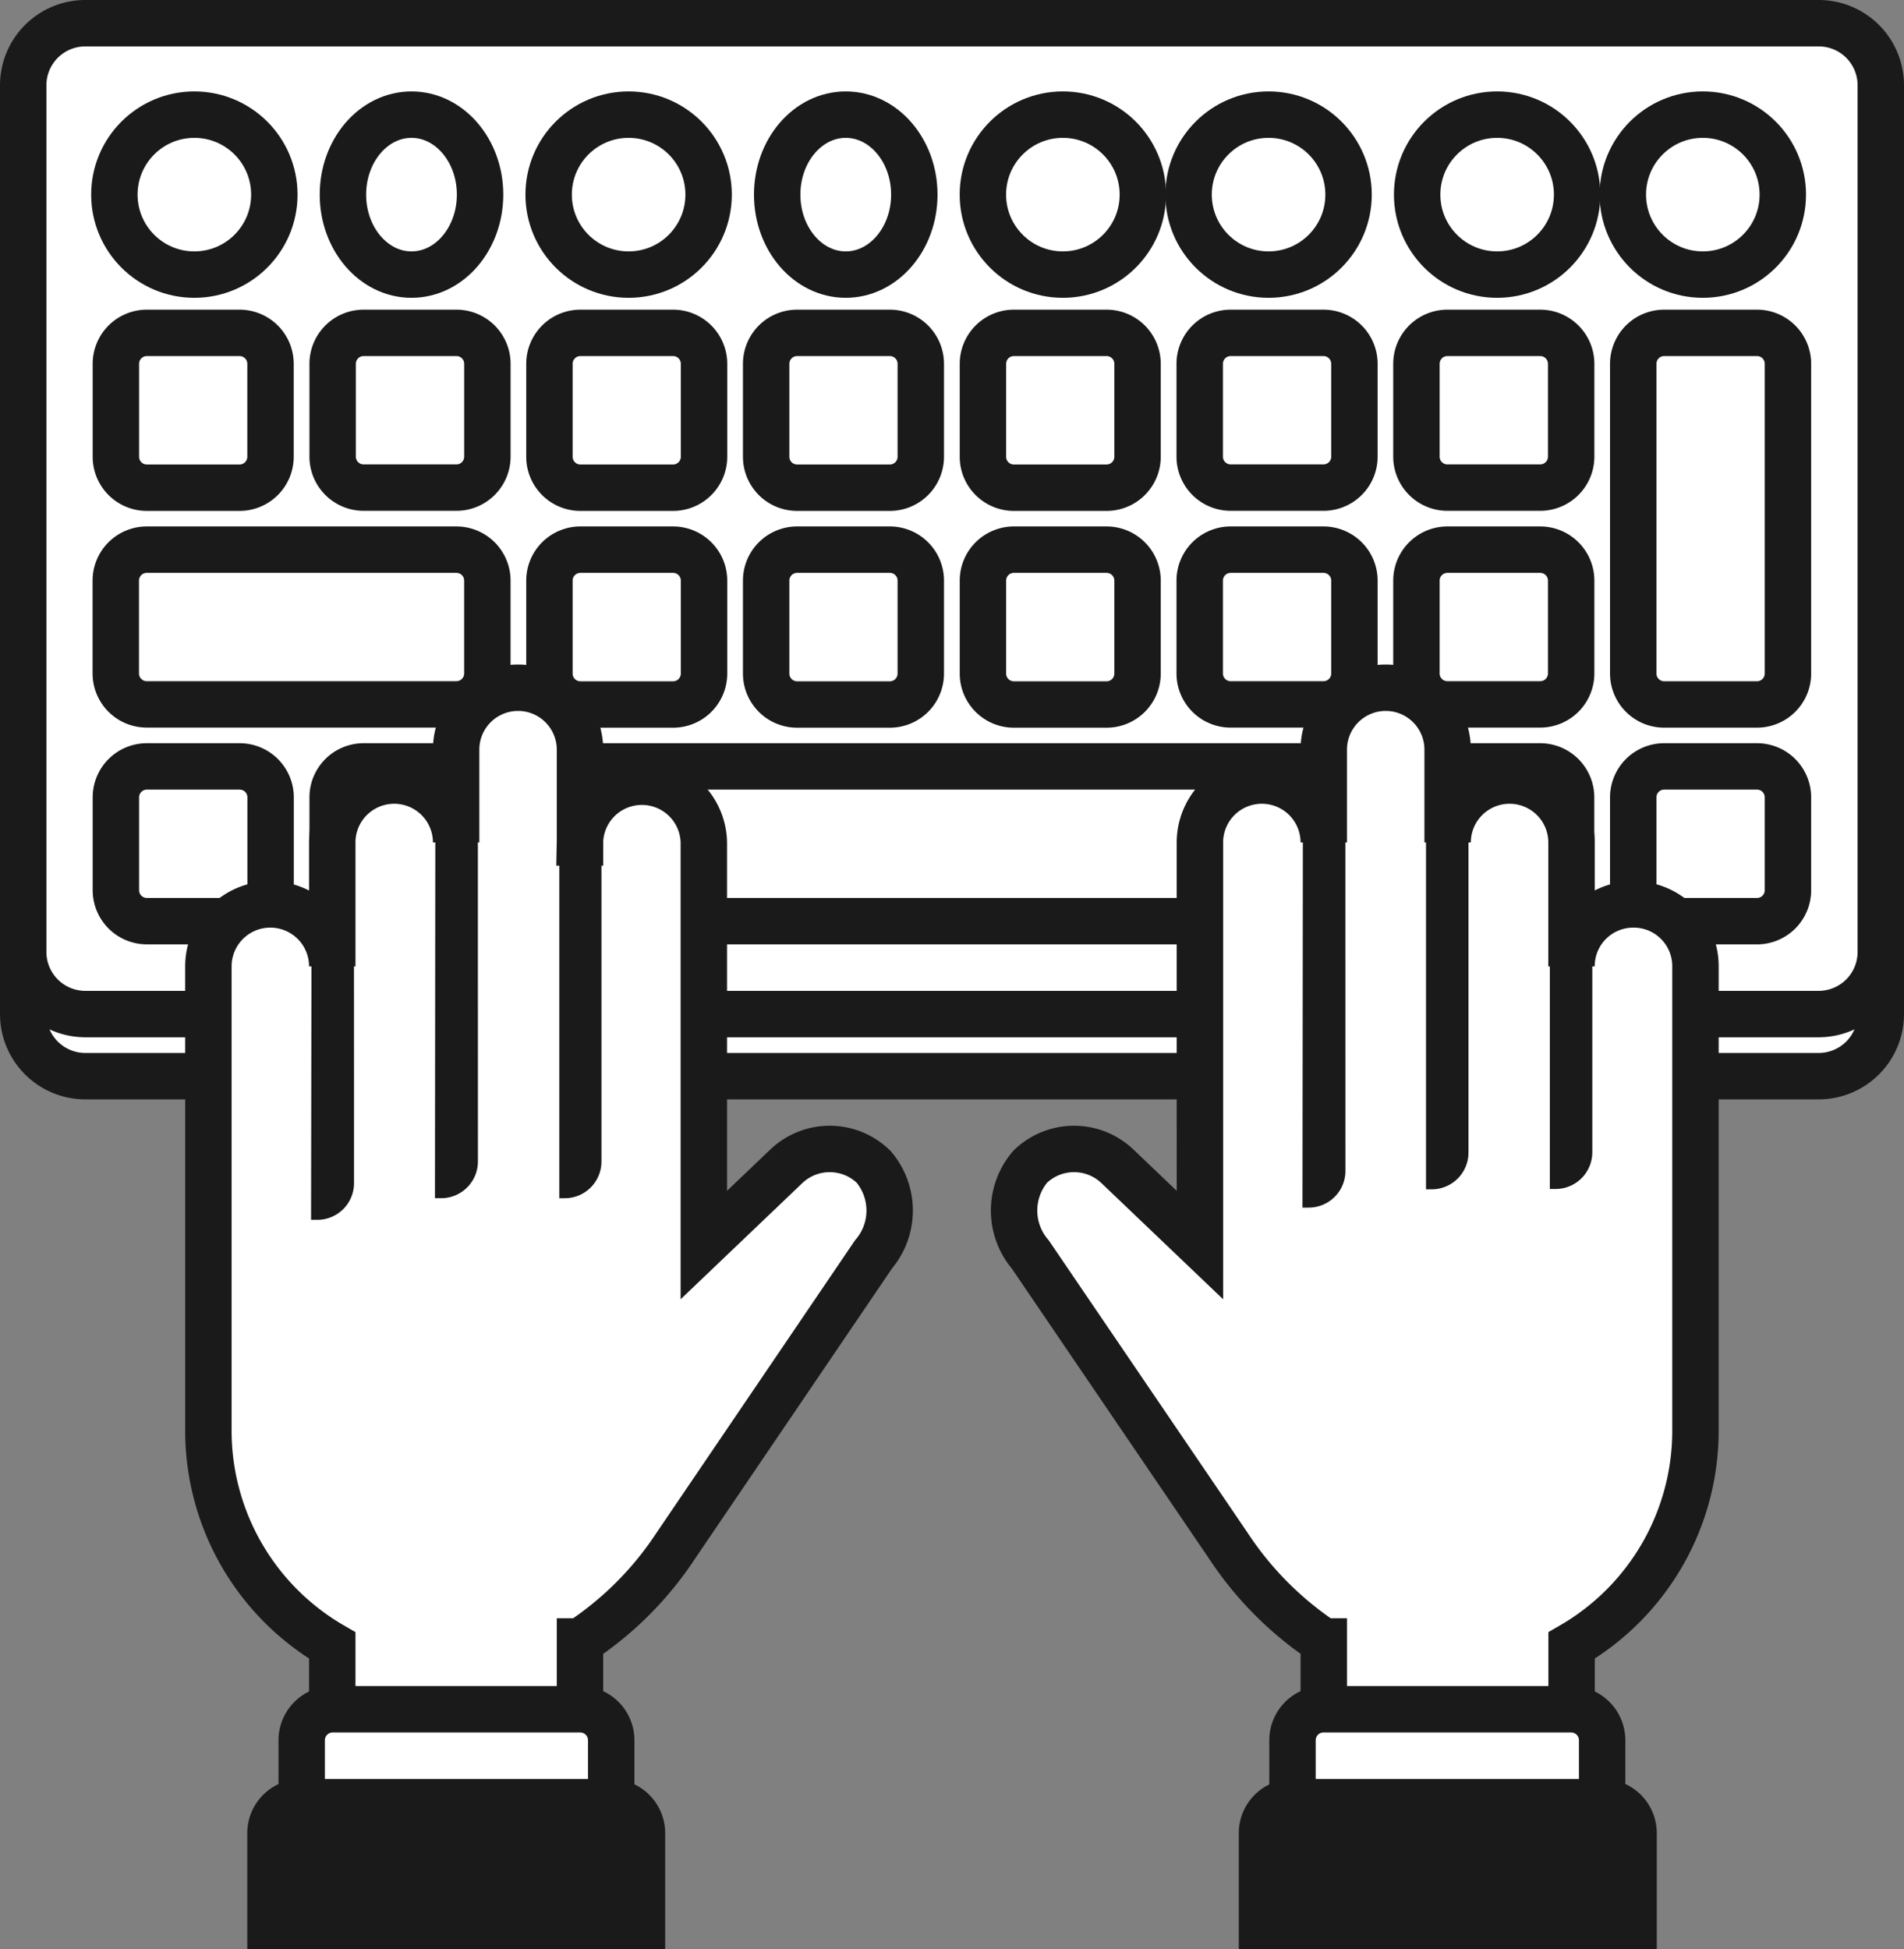 <svg xmlns="http://www.w3.org/2000/svg" width="82.054" height="84" viewBox="0 0 82.054 84">
  <rect x="0" y="0" width="82.054" height="84" fill="#808080" stroke="none"/>
  <g id="グループ_7653" data-name="グループ 7653" transform="translate(-5978 -2674)">
    <path id="パス_9982" data-name="パス 9982" d="M79.392,3H4.674A2.677,2.677,0,0,0,2.005,5.67V43.038a2.678,2.678,0,0,0,2.669,2.67H79.39a2.678,2.678,0,0,0,2.669-2.67V5.67A2.675,2.675,0,0,0,79.392,3Z" transform="translate(5976.995 2674.669)" fill="#fff" stroke="#1a1a1a" stroke-width="2"/>
    <path id="パス_10034" data-name="パス 10034" d="M79.392,1H4.674A2.677,2.677,0,0,0,2.005,3.669V41.036A2.677,2.677,0,0,0,4.674,43.7H79.39a2.678,2.678,0,0,0,2.669-2.669V3.669A2.675,2.675,0,0,0,79.392,1Z" transform="translate(5976.995 2674)" fill="#fff" stroke="#1a1a1a" stroke-width="2"/>
    <g id="グループ_7653-2" data-name="グループ 7653" transform="translate(5982.929 2678.94)">
      <path id="パス_10003" data-name="パス 10003" d="M17.333,25h-4A1.334,1.334,0,0,0,12,26.335v4a1.334,1.334,0,0,0,1.334,1.334h3.989a1.334,1.334,0,0,0,1.334-1.334l-.007-1.35a1.285,1.285,0,0,0,.021-.236V26.335A1.334,1.334,0,0,0,17.333,25Z" transform="translate(-2.593 3.088)" fill="#fff" stroke="#1a1a1a" stroke-width="2"/>
      <path id="パス_10004" data-name="パス 10004" d="M10.333,25h-4a1.334,1.334,0,0,0-1.334,1.334v4a1.334,1.334,0,0,0,1.334,1.334h4a1.334,1.334,0,0,0,1.334-1.334v-4A1.334,1.334,0,0,0,10.333,25Z" transform="translate(-4.934 3.088)" fill="#fff" stroke="#1a1a1a" stroke-width="2"/>
      <path id="パス_10005" data-name="パス 10005" d="M52.333,11h-4a1.334,1.334,0,0,0-1.334,1.334v4a1.334,1.334,0,0,0,1.334,1.334h4a1.334,1.334,0,0,0,1.334-1.334v-4A1.334,1.334,0,0,0,52.333,11Z" transform="translate(9.114 -1.595)" fill="#fff" stroke="#1a1a1a" stroke-width="2"/>
      <path id="パス_10006" data-name="パス 10006" d="M52.333,18h-4a1.334,1.334,0,0,0-1.334,1.334v4a1.334,1.334,0,0,0,1.334,1.334h4a1.334,1.334,0,0,0,1.334-1.334v-4A1.334,1.334,0,0,0,52.333,18Z" transform="translate(9.114 0.747)" fill="#fff" stroke="#1a1a1a" stroke-width="2"/>
      <path id="パス_10007" data-name="パス 10007" d="M59.333,25h-4A1.334,1.334,0,0,0,54,26.335v4a1.334,1.334,0,0,0,1.334,1.334h4a1.334,1.334,0,0,0,1.334-1.334v-4A1.334,1.334,0,0,0,59.333,25Z" transform="translate(11.456 3.088)" fill="#fff" stroke="#1a1a1a" stroke-width="2"/>
      <path id="パス_10008" data-name="パス 10008" d="M52.333,25h-4a1.334,1.334,0,0,0-1.334,1.334v2.322A1.3,1.3,0,0,0,47,28.8a1.969,1.969,0,0,1,.019.216v1.321a1.334,1.334,0,0,0,1.334,1.334h3.977a1.334,1.334,0,0,0,1.334-1.334v-4A1.334,1.334,0,0,0,52.333,25Z" transform="translate(9.114 3.088)" fill="#fff" stroke="#1a1a1a" stroke-width="2"/>
      <circle id="楕円形_159" data-name="楕円形 159" cx="3.447" cy="3.447" r="3.447" transform="translate(65.008 0)" fill="#fff" stroke="#1a1a1a" stroke-width="2"/>
      <circle id="楕円形_160" data-name="楕円形 160" cx="3.447" cy="3.447" r="3.447" transform="translate(0 0)" fill="#fff" stroke="#1a1a1a" stroke-width="2"/>
      <ellipse id="楕円形_161" data-name="楕円形 161" cx="2.955" cy="3.447" rx="2.955" ry="3.447" transform="translate(9.85 0)" fill="#fff" stroke="#1a1a1a" stroke-width="2"/>
      <path id="パス_10009" data-name="パス 10009" d="M52.357,25H20.329a1.334,1.334,0,0,0-1.334,1.334v4a1.334,1.334,0,0,0,1.334,1.334H52.357a1.334,1.334,0,0,0,1.334-1.334v-4A1.334,1.334,0,0,0,52.357,25Z" transform="translate(-0.251 3.088)" fill="#fff" stroke="#1a1a1a" stroke-width="2"/>
      <path id="パス_10010" data-name="パス 10010" d="M6.329,17.672h4a1.334,1.334,0,0,0,1.334-1.334v-4A1.334,1.334,0,0,0,10.333,11h-4a1.334,1.334,0,0,0-1.334,1.334v4A1.333,1.333,0,0,0,6.329,17.672Z" transform="translate(-4.934 -1.595)" fill="#fff" stroke="#1a1a1a" stroke-width="2"/>
      <path id="パス_10011" data-name="パス 10011" d="M17.333,11h-4A1.334,1.334,0,0,0,12,12.334v4a1.334,1.334,0,0,0,1.334,1.334h4a1.334,1.334,0,0,0,1.334-1.334v-4A1.334,1.334,0,0,0,17.333,11Z" transform="translate(-2.593 -1.595)" fill="#fff" stroke="#1a1a1a" stroke-width="2"/>
      <path id="パス_10012" data-name="パス 10012" d="M19.674,18H6.329a1.334,1.334,0,0,0-1.334,1.334v4a1.334,1.334,0,0,0,1.334,1.334H19.674a1.334,1.334,0,0,0,1.334-1.334v-4A1.334,1.334,0,0,0,19.674,18Z" transform="translate(-4.934 0.747)" fill="#fff" stroke="#1a1a1a" stroke-width="2"/>
      <circle id="楕円形_162" data-name="楕円形 162" cx="3.447" cy="3.447" r="3.447" transform="translate(18.715 0)" fill="#fff" stroke="#1a1a1a" stroke-width="2"/>
      <path id="パス_10013" data-name="パス 10013" d="M20.329,17.672h4a1.334,1.334,0,0,0,1.334-1.334v-4A1.334,1.334,0,0,0,24.333,11h-4A1.334,1.334,0,0,0,19,12.334v4A1.333,1.333,0,0,0,20.329,17.672Z" transform="translate(-0.251 -1.595)" fill="#fff" stroke="#1a1a1a" stroke-width="2"/>
      <path id="パス_10014" data-name="パス 10014" d="M20.329,24.673h4a1.334,1.334,0,0,0,1.334-1.334v-4A1.334,1.334,0,0,0,24.333,18h-4A1.334,1.334,0,0,0,19,19.335v4A1.334,1.334,0,0,0,20.329,24.673Z" transform="translate(-0.251 0.747)" fill="#fff" stroke="#1a1a1a" stroke-width="2"/>
      <ellipse id="楕円形_163" data-name="楕円形 163" cx="2.955" cy="3.447" rx="2.955" ry="3.447" transform="translate(28.564 0)" fill="#fff" stroke="#1a1a1a" stroke-width="2"/>
      <circle id="楕円形_164" data-name="楕円形 164" cx="3.447" cy="3.447" r="3.447" transform="translate(37.429 0)" fill="#fff" stroke="#1a1a1a" stroke-width="2"/>
      <path id="パス_10015" data-name="パス 10015" d="M34.329,17.672h4a1.334,1.334,0,0,0,1.334-1.334v-4A1.334,1.334,0,0,0,38.333,11h-4A1.334,1.334,0,0,0,33,12.334v4A1.333,1.333,0,0,0,34.329,17.672Z" transform="translate(4.431 -1.595)" fill="#fff" stroke="#1a1a1a" stroke-width="2"/>
      <path id="パス_10016" data-name="パス 10016" d="M27.329,17.672h4a1.334,1.334,0,0,0,1.334-1.334v-4A1.334,1.334,0,0,0,31.333,11h-4a1.334,1.334,0,0,0-1.334,1.334v4A1.333,1.333,0,0,0,27.329,17.672Z" transform="translate(2.09 -1.595)" fill="#fff" stroke="#1a1a1a" stroke-width="2"/>
      <path id="パス_10017" data-name="パス 10017" d="M27.329,24.673h4a1.334,1.334,0,0,0,1.334-1.334v-4A1.334,1.334,0,0,0,31.333,18h-4a1.334,1.334,0,0,0-1.334,1.334v4A1.334,1.334,0,0,0,27.329,24.673Z" transform="translate(2.09 0.747)" fill="#fff" stroke="#1a1a1a" stroke-width="2"/>
      <path id="パス_10018" data-name="パス 10018" d="M34.329,24.673h4a1.334,1.334,0,0,0,1.334-1.334v-4A1.334,1.334,0,0,0,38.333,18h-4A1.334,1.334,0,0,0,33,19.335v4A1.334,1.334,0,0,0,34.329,24.673Z" transform="translate(4.431 0.747)" fill="#fff" stroke="#1a1a1a" stroke-width="2"/>
      <path id="パス_10019" data-name="パス 10019" d="M45.333,11h-4A1.334,1.334,0,0,0,40,12.334v4a1.334,1.334,0,0,0,1.334,1.334h4a1.334,1.334,0,0,0,1.334-1.334v-4A1.334,1.334,0,0,0,45.333,11Z" transform="translate(6.773 -1.595)" fill="#fff" stroke="#1a1a1a" stroke-width="2"/>
      <path id="パス_10020" data-name="パス 10020" d="M45.333,18h-4A1.334,1.334,0,0,0,40,19.335v4a1.334,1.334,0,0,0,1.334,1.334h4a1.334,1.334,0,0,0,1.334-1.334v-4A1.334,1.334,0,0,0,45.333,18Z" transform="translate(6.773 0.747)" fill="#fff" stroke="#1a1a1a" stroke-width="2"/>
      <path id="パス_10021" data-name="パス 10021" d="M59.333,11h-4A1.334,1.334,0,0,0,54,12.334V25.679a1.334,1.334,0,0,0,1.334,1.334h4a1.334,1.334,0,0,0,1.334-1.334V12.334A1.334,1.334,0,0,0,59.333,11Z" transform="translate(11.456 -1.595)" fill="#fff" stroke="#1a1a1a" stroke-width="2"/>
      <circle id="楕円形_165" data-name="楕円形 165" cx="3.447" cy="3.447" r="3.447" transform="translate(56.144 0)" fill="#fff" stroke="#1a1a1a" stroke-width="2"/>
      <circle id="楕円形_166" data-name="楕円形 166" cx="3.447" cy="3.447" r="3.447" transform="translate(46.294 0)" fill="#fff" stroke="#1a1a1a" stroke-width="2"/>
    </g>
    <g id="グループ_7654" data-name="グループ 7654" transform="translate(5986.979 2703.634)">
      <path id="パス_10022" data-name="パス 10022" d="M60.7,32.351a2.661,2.661,0,0,1,2.669,2.669V55.038a10.693,10.693,0,0,1-5.338,9.249v6.746H47.352V64.113h-.013a14.593,14.593,0,0,1-4.11-4.138L34.7,47.432a2.912,2.912,0,0,1,0-3.777,2.711,2.711,0,0,1,3.777,0l3.536,3.375V29.682a2.669,2.669,0,0,1,5.338,0v-4a2.669,2.669,0,1,1,5.338,0v4a2.669,2.669,0,0,1,5.338,0V35.02A2.661,2.661,0,0,1,60.7,32.351Z" transform="translate(0.719 -23.01)" fill="#fff" stroke="#1a1a1a" stroke-width="2"/>
      <path id="パス_10023" data-name="パス 10023" d="M52,42.7V27.988c0,.011,0,.019,0,.028v5.338a2.65,2.65,0,0,1,1.33-2.3V41.36A1.334,1.334,0,0,1,52,42.7Z" transform="translate(6.062 -21.345)" fill="#1a1a1a" stroke="#1a1a1a" stroke-width="0.5"/>
      <path id="パス_10024" data-name="パス 10024" d="M48,43.7V24.988c0,.011,0,.019,0,.028v4a2.65,2.65,0,0,1,1.33-2.3V42.363A1.334,1.334,0,0,1,48,43.7Z" transform="translate(4.726 -22.331)" fill="#1a1a1a" stroke="#1a1a1a" stroke-width="0.5"/>
      <path id="パス_10025" data-name="パス 10025" d="M45.342,42.03a1.333,1.333,0,0,1-1.334,1.334c-.007,0-.011,0-.017,0l.016-16.04h0V25.986a1.331,1.331,0,0,1,1.316,1.33h.017Z" transform="translate(3.412 -21.207)" fill="#1a1a1a" stroke="#1a1a1a" stroke-width="0.5"/>
      <path id="パス_10026" data-name="パス 10026" d="M24,29.682v-4a2.669,2.669,0,1,0-5.338,0v4a2.669,2.669,0,0,0-5.338,0V35.02a2.669,2.669,0,1,0-5.338,0V55.038a10.693,10.693,0,0,0,5.338,9.249v6.746H24V64.113h.013a14.451,14.451,0,0,0,4.124-4.138L36.65,47.432a2.912,2.912,0,0,0,0-3.777,2.711,2.711,0,0,0-3.777,0l-3.536,3.375V29.682a2.67,2.67,0,0,0-5.339,0Z" transform="translate(-7.984 -23.01)" fill="#fff" stroke="#1a1a1a" stroke-width="2"/>
      <path id="パス_10027" data-name="パス 10027" d="M17.344,42.03a1.333,1.333,0,0,1-1.334,1.334c-.007,0-.011,0-.017,0l.016-16.04h0V25.986a1.331,1.331,0,0,1,1.316,1.33h.017Z" transform="translate(-5.977 -21.613)" fill="#1a1a1a" stroke="#1a1a1a" stroke-width="0.5"/>
      <path id="パス_10028" data-name="パス 10028" d="M13.352,40.691a1.333,1.333,0,0,1-1.334,1.334c-.007,0-.011,0-.017,0l.016-10.7h0V29.99a1.331,1.331,0,0,1,1.316,1.33h.017Z" transform="translate(-7.324 -19.341)" fill="#1a1a1a" stroke="#1a1a1a" stroke-width="0.5"/>
      <path id="パス_10029" data-name="パス 10029" d="M20,43.26V28.434a2.651,2.651,0,0,1,1.317-2.147V41.931A1.33,1.33,0,0,1,20,43.26Z" transform="translate(-4.626 -21.508)" fill="#1a1a1a" stroke="#1a1a1a" stroke-width="0.5"/>
      <path id="パス_10030" data-name="パス 10030" d="M55.005,56a1.338,1.338,0,0,1,1.334,1.334V60a1.338,1.338,0,0,1-1.334,1.334H44.329A1.338,1.338,0,0,1,42.995,60v-2.67A1.338,1.338,0,0,1,44.329,56Z" transform="translate(3.727 -11.976)" fill="#fff" stroke="#1a1a1a" stroke-width="2"/>
      <path id="パス_10031" data-name="パス 10031" d="M23.005,56a1.338,1.338,0,0,1,1.334,1.334V60a1.338,1.338,0,0,1-1.334,1.334H12.329A1.338,1.338,0,0,1,11,60v-2.67A1.338,1.338,0,0,1,12.329,56Z" transform="translate(-6.977 -11.976)" fill="#fff" stroke="#1a1a1a" stroke-width="2"/>
      <path id="パス_10032" data-name="パス 10032" d="M56.689,59H43.344a1.338,1.338,0,0,0-1.334,1.334v4H58.024v-4A1.338,1.338,0,0,0,56.689,59Z" transform="translate(3.397 -10.972)" fill="#1a1a1a" stroke="#1a1a1a" stroke-width="2"/>
      <path id="パス_10033" data-name="パス 10033" d="M24.669,59H11.324A1.338,1.338,0,0,0,9.99,60.333v4H26v-4A1.338,1.338,0,0,0,24.669,59Z" transform="translate(-7.313 -10.972)" fill="#1a1a1a" stroke="#1a1a1a" stroke-width="2"/>
    </g>
  </g>
</svg>
